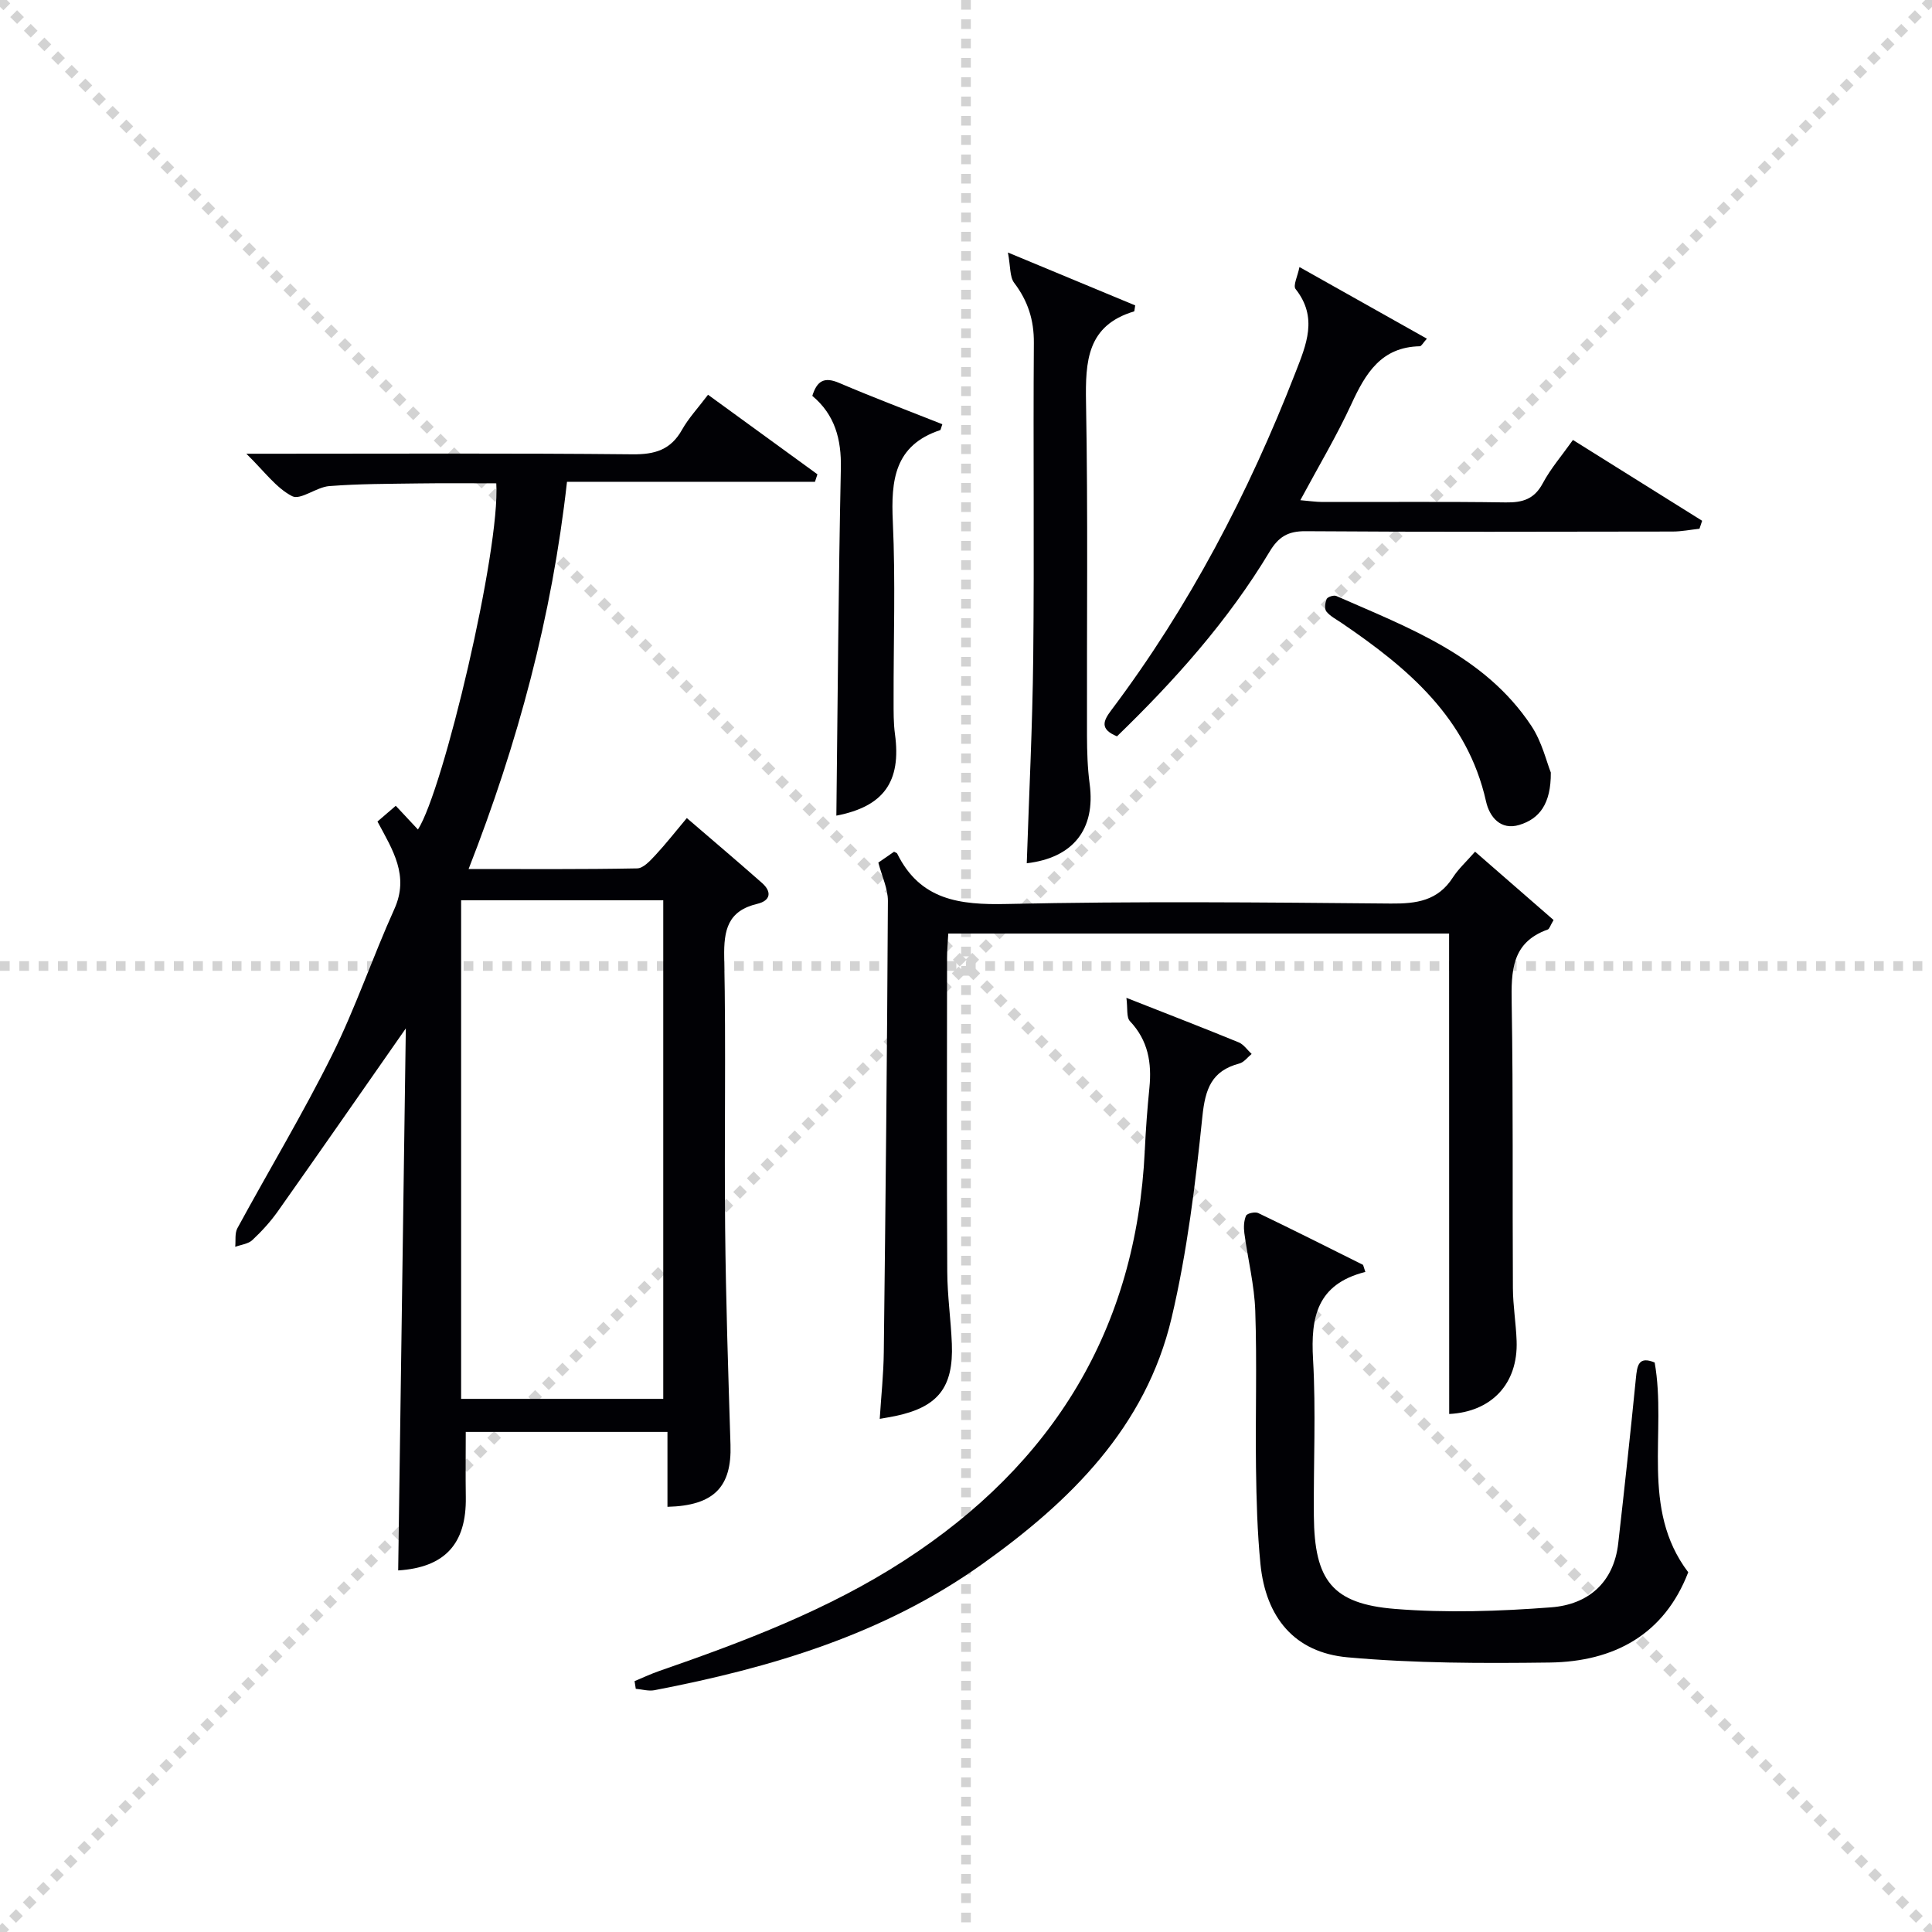 <svg enable-background="new 0 0 400 400" viewBox="0 0 400 400" xmlns="http://www.w3.org/2000/svg"><g stroke="lightgray" stroke-dasharray="1,1" stroke-width="1" transform="scale(2, 2)"><line x1="0" y1="0" x2="200" y2="200"></line><line x1="200" y1="0" x2="0" y2="200"></line><line x1="100" y1="0" x2="100" y2="200"></line><line x1="0" y1="100" x2="200" y2="100"></line></g><g fill="#010105"><path d="m84.02 212.92c-9.36 13.41-17.88 25.67-26.49 37.86-1.53 2.16-3.35 4.16-5.29 5.97-.86.8-2.34.95-3.54 1.39.13-1.3-.12-2.8.45-3.85 6.5-11.97 13.54-23.67 19.6-35.85 4.87-9.79 8.39-20.25 12.9-30.24 3.11-6.89-.31-12.18-3.5-18.11 1.16-1 2.35-2.03 3.79-3.26 1.68 1.8 3.13 3.34 4.59 4.91 5.24-8.08 17.07-57.93 16.22-71.67-5.33 0-10.74-.06-16.15.02-6.15.09-12.32.07-18.44.55-2.65.21-5.94 2.97-7.67 2.09-3.34-1.71-5.78-5.18-9.49-8.79h5.94c24.66 0 49.33-.13 73.99.12 4.65.05 7.92-.91 10.26-5.06 1.37-2.44 3.34-4.54 5.4-7.27 7.62 5.54 15.14 11.01 22.65 16.47-.17.52-.34 1.03-.51 1.55-17.01 0-34.02 0-51.34 0-3.12 27.91-10.17 54.08-20.37 80.17 12.06 0 23.49.09 34.9-.13 1.29-.02 2.72-1.62 3.79-2.76 2.14-2.3 4.08-4.79 6.49-7.66 5.35 4.61 10.51 8.97 15.57 13.44 2.09 1.85 1.76 3.67-.98 4.32-6.1 1.45-6.96 5.39-6.85 11.08.38 18.66 0 37.33.19 55.99.15 14.98.64 29.95 1.11 44.93.28 8.7-3.4 12.6-13.05 12.84 0-5.04 0-10.09 0-15.51-14.08 0-27.62 0-41.76 0 0 4.58-.06 9.03.01 13.49.16 9.77-4.43 14.58-14 15.19.51-37.13 1.04-74.31 1.58-112.22zm53.3-26.53c-14.35 0-28.08 0-41.85 0v103.23h41.85c0-34.53 0-68.74 0-103.23z"/><path d="m300.02 193.28c-34.39 0-68.84 0-103.69 0-.09 1.79-.25 3.4-.25 5.01-.02 21.66-.07 43.32.04 64.99.02 4.98.75 9.95.95 14.93.36 9.05-2.88 13.11-11.68 14.96-.97.2-1.96.36-3.25.59.29-4.66.79-9.24.84-13.83.37-31.14.69-62.27.85-93.41.01-2.53-1.23-5.06-1.98-7.93.98-.68 2.17-1.5 3.26-2.25.39.22.59.26.64.38 4.76 9.65 12.91 10.66 22.71 10.44 26.48-.59 52.99-.33 79.48-.09 5.35.05 9.76-.57 12.86-5.4 1.16-1.8 2.81-3.29 4.6-5.34 5.75 5 11.03 9.6 16.25 14.15-.7 1.18-.86 1.85-1.21 1.97-7.5 2.67-7.57 8.61-7.46 15.26.33 19.66.13 39.32.25 58.98.02 3.65.64 7.29.77 10.94.32 8.93-5.27 14.69-13.96 15.12-.02-33.03-.02-66.07-.02-99.47z"/><path d="m282.68 263.34c-10.06 2.54-11.32 9.43-10.83 18.04.62 10.79.08 21.64.17 32.46.11 13.34 3.78 18.22 16.81 19.27 10.71.86 21.6.49 32.33-.33 7.58-.58 12.95-5.04 13.88-13.27 1.29-11.36 2.52-22.73 3.65-34.1.26-2.64.5-4.72 3.89-3.32 2.58 14.49-3.06 30.22 6.95 43.43-4.97 12.91-15.35 18.51-28.68 18.69-13.95.18-27.97.17-41.84-1.08-10.96-.98-16.95-8.22-18.05-19.34-.65-6.6-.83-13.26-.92-19.9-.14-10.82.22-21.65-.15-32.46-.18-5.39-1.54-10.74-2.26-16.12-.16-1.19-.11-2.55.35-3.61.21-.49 1.87-.86 2.52-.55 7.28 3.49 14.49 7.13 21.71 10.73.16.5.32.98.47 1.46z"/><path d="m233.21 206.59c8.76 3.45 16.04 6.26 23.25 9.22 1.04.43 1.79 1.58 2.68 2.4-.84.68-1.59 1.73-2.55 1.98-5.75 1.52-7.06 5.25-7.65 10.98-1.44 13.98-3.16 28.06-6.38 41.71-5.35 22.63-20.99 37.99-39.27 51-20.36 14.5-43.65 21.41-67.8 26.06-1.22.23-2.57-.18-3.86-.29-.08-.53-.17-1.06-.25-1.59 1.69-.7 3.35-1.49 5.08-2.09 17.59-6.1 34.98-12.67 50.72-22.86 30.83-19.96 48.09-47.91 49.84-84.96.2-4.31.52-8.62.95-12.91.52-5.18-.26-9.84-4.03-13.82-.76-.81-.44-2.61-.73-4.83z"/><path d="m269.04 55.29c9.3 5.23 17.74 9.98 26.38 14.83-.81.89-1.13 1.56-1.46 1.57-8 .16-11.24 5.6-14.17 11.97-3.05 6.61-6.81 12.9-10.57 19.9 1.8.15 3.17.36 4.54.37 12.66.03 25.32-.1 37.98.09 3.51.05 5.92-.67 7.68-3.97 1.63-3.05 3.95-5.73 6.24-8.96 8.99 5.62 17.87 11.18 26.75 16.73-.18.55-.36 1.1-.55 1.65-1.86.2-3.72.58-5.58.58-25.32.04-50.64.11-75.96-.07-3.67-.03-5.62 1.17-7.46 4.23-8.62 14.35-19.68 26.7-31.6 38.24-3.63-1.5-2.84-3.21-1.16-5.44 16.1-21.4 28.39-44.89 38.08-69.8 2.28-5.86 4.73-11.47.05-17.38-.55-.73.44-2.66.81-4.54z"/><path d="m208.68 52.28c9.92 4.12 18.22 7.57 26.35 10.95-.16.94-.15 1.21-.22 1.24-9.76 2.91-10.11 10.33-9.96 18.86.42 22.99.14 45.99.2 68.99.01 3.32.11 6.68.55 9.97 1.26 9.39-3.42 15.32-13.02 16.44.47-14.22 1.19-28.47 1.34-42.73.23-21.66-.03-43.33.13-64.99.04-4.77-1.24-8.72-4.09-12.47-.92-1.24-.73-3.35-1.28-6.26z"/><path d="m173.16 168.87c.28-24.07.43-47.97.93-71.87.13-6.07-1.24-11.14-5.91-15.04.97-3.11 2.47-4 5.53-2.69 7.08 3.02 14.28 5.74 21.39 8.56-.32.92-.34 1.18-.44 1.22-9.48 3.14-10.21 10.39-9.81 18.98.57 12.29.13 24.64.16 36.96 0 2.33-.03 4.68.28 6.98 1.36 9.91-2.37 15.02-12.13 16.9z"/><path d="m321.08 159.94c.05 6.51-2.37 9.59-6.52 10.85-3.87 1.18-6.18-1.66-6.89-4.86-3.88-17.32-16.22-27.64-29.9-36.95-1.1-.75-2.36-1.38-3.16-2.38-.43-.54-.27-1.84.08-2.6.2-.43 1.46-.83 1.97-.61 15.03 6.61 30.73 12.35 40.38 26.88 2.22 3.34 3.17 7.52 4.04 9.67z"/></g></svg>